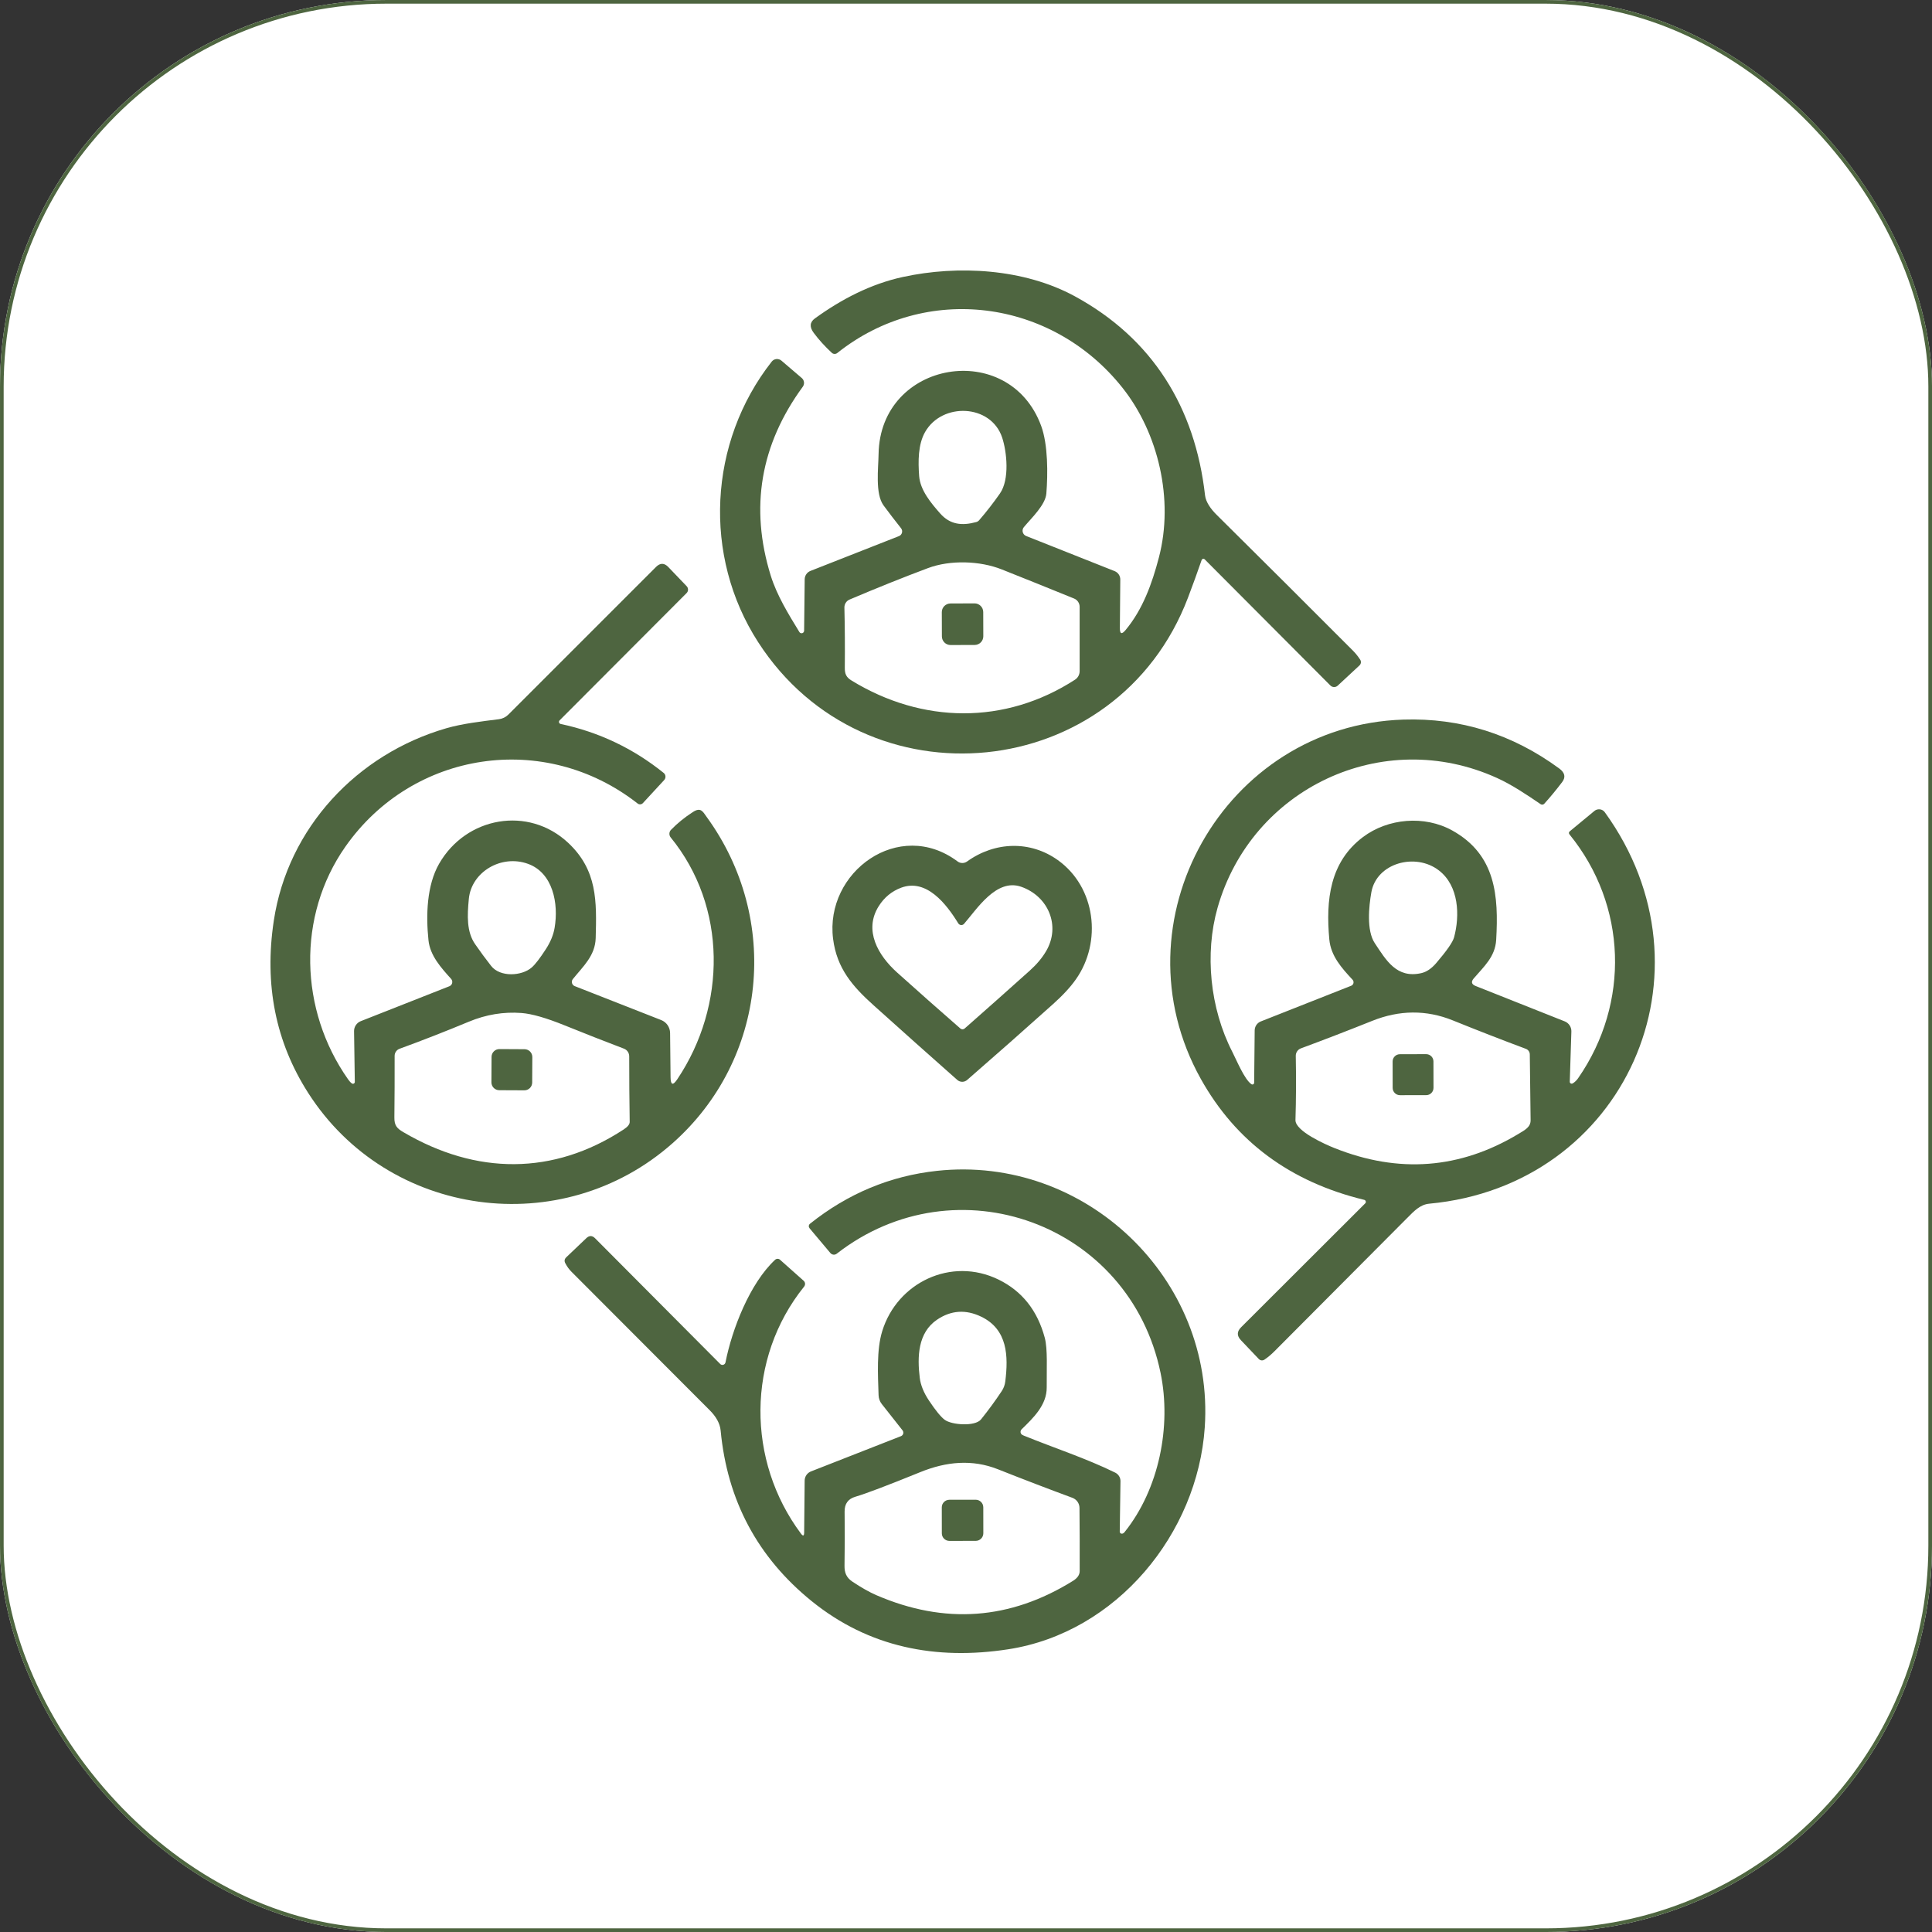 <svg width="100" height="100" viewBox="0 0 100 100" fill="none" xmlns="http://www.w3.org/2000/svg">
<rect x="0" y="0" width="100" height="100" fill="#333333" stroke="none"/>
<g clip-path="url(#clip0_2982_29362)">
<rect width="100" height="100" fill="white"/>
<path d="M41.621 32.644L41.651 29.982C41.652 29.888 41.681 29.797 41.735 29.72C41.788 29.643 41.863 29.584 41.95 29.55L46.528 27.75C46.566 27.735 46.601 27.712 46.628 27.681C46.656 27.65 46.675 27.613 46.686 27.574C46.697 27.534 46.698 27.492 46.69 27.452C46.681 27.411 46.664 27.374 46.638 27.341C46.331 26.955 46.029 26.562 45.733 26.161C45.289 25.559 45.466 24.22 45.475 23.504C45.553 18.641 52.234 17.538 53.89 22.042C54.248 23.012 54.24 24.54 54.159 25.544C54.111 26.137 53.394 26.805 52.996 27.283C52.966 27.318 52.946 27.36 52.935 27.406C52.925 27.451 52.926 27.498 52.937 27.543C52.949 27.587 52.971 27.629 53.001 27.664C53.032 27.699 53.07 27.726 53.113 27.743L57.693 29.561C57.78 29.596 57.855 29.656 57.907 29.733C57.959 29.811 57.987 29.903 57.986 29.997L57.964 32.504C57.961 32.815 58.06 32.851 58.259 32.612C59.145 31.548 59.628 30.218 59.984 28.855C60.77 25.86 59.958 22.406 58.094 20.065C54.437 15.464 47.905 14.631 43.339 18.271C43.297 18.304 43.246 18.321 43.194 18.319C43.142 18.317 43.092 18.297 43.055 18.262C42.696 17.93 42.385 17.587 42.121 17.233C41.891 16.927 41.911 16.675 42.181 16.48C43.553 15.487 45.07 14.697 46.733 14.336C49.583 13.716 52.996 13.902 55.627 15.332C59.651 17.519 61.859 21.089 62.373 25.639C62.413 25.991 62.68 26.357 62.966 26.639C65.329 28.98 67.686 31.329 70.036 33.686C70.166 33.816 70.287 33.968 70.401 34.141C70.432 34.187 70.445 34.243 70.439 34.299C70.432 34.354 70.406 34.405 70.365 34.444L69.24 35.489C69.188 35.537 69.12 35.563 69.049 35.562C68.979 35.56 68.911 35.532 68.861 35.481L62.356 28.953C62.344 28.941 62.33 28.933 62.314 28.928C62.298 28.924 62.282 28.923 62.266 28.927C62.249 28.931 62.234 28.939 62.222 28.95C62.21 28.961 62.2 28.975 62.195 28.991C61.974 29.632 61.739 30.279 61.492 30.93C57.824 40.586 44.799 41.855 39.24 33.235C36.365 28.779 36.666 22.891 39.945 18.716C39.974 18.679 40.01 18.648 40.051 18.626C40.093 18.603 40.138 18.589 40.185 18.584C40.232 18.58 40.279 18.585 40.324 18.599C40.369 18.613 40.411 18.636 40.447 18.667L41.5 19.567C41.563 19.621 41.604 19.698 41.614 19.781C41.624 19.864 41.602 19.948 41.553 20.016C39.357 23.018 38.803 26.276 39.892 29.79C40.21 30.813 40.805 31.783 41.375 32.712C41.39 32.737 41.412 32.757 41.439 32.767C41.466 32.778 41.496 32.78 41.524 32.772C41.552 32.764 41.576 32.748 41.594 32.725C41.611 32.702 41.621 32.673 41.621 32.644ZM51.871 22.646C51.291 20.91 48.765 20.811 47.882 22.362C47.513 23.012 47.52 23.887 47.575 24.641C47.63 25.377 48.197 26.046 48.659 26.572C49.181 27.167 49.806 27.218 50.526 27.023C50.584 27.008 50.637 26.976 50.678 26.93C51.062 26.487 51.421 26.024 51.757 25.542C52.267 24.813 52.113 23.375 51.871 22.646ZM44.091 35.233C47.729 37.453 52.009 37.531 55.64 35.182C55.714 35.135 55.775 35.069 55.818 34.991C55.86 34.913 55.882 34.826 55.882 34.737V31.41C55.882 31.317 55.855 31.227 55.803 31.15C55.752 31.074 55.679 31.014 55.594 30.98C54.298 30.452 53.052 29.951 51.858 29.476C50.723 29.023 49.18 28.974 48.03 29.406C46.753 29.884 45.401 30.427 43.973 31.033C43.892 31.067 43.823 31.125 43.776 31.2C43.728 31.274 43.704 31.361 43.706 31.449C43.73 32.442 43.737 33.475 43.727 34.55C43.723 34.898 43.806 35.061 44.091 35.233Z" fill="#4E6540"/>
<path d="M18.214 56.078C18.229 56.089 18.246 56.094 18.264 56.096C18.281 56.096 18.299 56.093 18.315 56.084C18.33 56.076 18.343 56.063 18.352 56.048C18.361 56.032 18.366 56.015 18.365 55.997L18.326 53.376C18.324 53.264 18.356 53.154 18.419 53.061C18.481 52.968 18.57 52.896 18.674 52.855L23.259 51.048C23.295 51.034 23.327 51.012 23.352 50.983C23.377 50.954 23.395 50.919 23.404 50.882C23.413 50.844 23.413 50.805 23.403 50.768C23.394 50.731 23.376 50.696 23.35 50.667C22.833 50.092 22.261 49.467 22.178 48.667C22.042 47.366 22.089 45.825 22.727 44.709C24.123 42.272 27.352 41.692 29.415 43.63C30.92 45.046 30.886 46.643 30.833 48.554C30.807 49.469 30.182 50.018 29.649 50.679C29.627 50.707 29.611 50.741 29.604 50.776C29.596 50.812 29.597 50.849 29.607 50.884C29.616 50.919 29.634 50.952 29.658 50.979C29.682 51.006 29.712 51.027 29.746 51.041L34.223 52.798C34.358 52.851 34.473 52.943 34.555 53.061C34.637 53.18 34.682 53.321 34.684 53.465L34.708 55.751C34.712 56.167 34.829 56.203 35.06 55.857C37.61 52.05 37.64 46.927 34.714 43.344C34.668 43.287 34.645 43.216 34.648 43.144C34.651 43.072 34.68 43.003 34.731 42.952C35.059 42.613 35.437 42.306 35.864 42.031C36.278 41.762 36.379 42.012 36.579 42.287C40.419 47.571 39.712 54.832 34.816 59.169C29.083 64.251 20.087 63.037 15.951 56.569C14.264 53.933 13.671 50.961 14.172 47.654C14.899 42.84 18.488 39.029 23.102 37.694C23.939 37.452 24.922 37.34 25.824 37.226C26.008 37.203 26.179 37.119 26.311 36.988L33.958 29.342C34.172 29.13 34.383 29.132 34.591 29.349L35.542 30.342C35.588 30.39 35.613 30.454 35.613 30.521C35.612 30.587 35.585 30.651 35.538 30.698L28.964 37.287C28.95 37.301 28.94 37.318 28.935 37.338C28.93 37.357 28.93 37.377 28.936 37.396C28.942 37.415 28.952 37.432 28.967 37.446C28.981 37.459 28.999 37.468 29.019 37.472C30.996 37.892 32.773 38.736 34.35 40.005C34.377 40.026 34.4 40.054 34.416 40.084C34.432 40.115 34.442 40.149 34.444 40.184C34.447 40.219 34.442 40.254 34.43 40.287C34.419 40.32 34.401 40.35 34.377 40.376L33.278 41.567C33.244 41.605 33.196 41.628 33.145 41.632C33.094 41.637 33.044 41.621 33.004 41.59C28.191 37.819 21.356 38.851 17.871 43.832C15.364 47.416 15.489 52.279 18.021 55.872C18.089 55.969 18.153 56.038 18.214 56.078ZM28.706 48.026C28.922 46.77 28.621 45.181 27.331 44.713C25.943 44.209 24.399 45.135 24.267 46.524C24.182 47.401 24.149 48.234 24.595 48.874C24.86 49.257 25.134 49.63 25.419 49.993C25.883 50.592 27.009 50.524 27.521 50.077C27.699 49.923 27.944 49.605 28.256 49.124C28.494 48.755 28.645 48.389 28.706 48.026ZM20.883 58.603C24.648 60.815 28.636 60.847 32.278 58.463C32.489 58.325 32.594 58.195 32.593 58.073C32.576 56.968 32.568 55.836 32.568 54.675C32.568 54.589 32.542 54.505 32.494 54.435C32.446 54.364 32.377 54.31 32.297 54.279C31.272 53.889 30.245 53.486 29.216 53.069C28.266 52.685 27.526 52.473 26.994 52.433C26.067 52.362 25.158 52.512 24.267 52.883C23.055 53.387 21.86 53.854 20.684 54.283C20.608 54.31 20.543 54.36 20.497 54.426C20.451 54.492 20.426 54.57 20.426 54.651C20.429 55.755 20.424 56.817 20.413 57.836C20.407 58.257 20.545 58.406 20.883 58.603Z" fill="#4E6540"/>
<path d="M50.441 31.231L49.195 31.236C48.947 31.237 48.747 31.438 48.748 31.686L48.752 32.94C48.753 33.188 48.955 33.388 49.203 33.387L50.449 33.383C50.697 33.382 50.897 33.18 50.896 32.932L50.892 31.679C50.891 31.431 50.689 31.23 50.441 31.231Z" fill="#4E6540"/>
<path d="M64.773 56.117C64.787 56.127 64.803 56.132 64.819 56.133C64.836 56.134 64.853 56.13 64.867 56.123C64.882 56.115 64.894 56.103 64.902 56.089C64.911 56.075 64.915 56.058 64.915 56.042L64.942 53.331C64.943 53.231 64.974 53.134 65.031 53.051C65.087 52.969 65.167 52.906 65.26 52.869L69.936 51.023C69.966 51.011 69.992 50.992 70.013 50.968C70.033 50.944 70.048 50.916 70.055 50.885C70.062 50.854 70.061 50.822 70.053 50.791C70.045 50.761 70.029 50.733 70.008 50.71C69.442 50.102 68.885 49.485 68.805 48.625C68.618 46.587 68.828 44.617 70.55 43.324C71.838 42.356 73.73 42.186 75.171 42.987C77.425 44.241 77.572 46.369 77.442 48.648C77.391 49.523 76.809 50.025 76.281 50.642C76.132 50.818 76.164 50.948 76.377 51.034L80.989 52.866C81.094 52.907 81.183 52.98 81.245 53.075C81.307 53.169 81.338 53.28 81.334 53.392L81.251 55.989C81.25 56.006 81.255 56.024 81.263 56.039C81.272 56.055 81.284 56.068 81.299 56.077C81.315 56.086 81.332 56.09 81.35 56.091C81.367 56.091 81.385 56.086 81.4 56.078C81.509 56.015 81.605 55.922 81.69 55.799C84.377 51.917 84.215 46.852 81.241 43.195C81.189 43.132 81.195 43.075 81.258 43.023L82.527 41.974C82.566 41.941 82.612 41.917 82.661 41.903C82.71 41.889 82.761 41.885 82.811 41.891C82.862 41.898 82.91 41.914 82.954 41.94C82.997 41.966 83.035 42.001 83.065 42.042C89.04 50.299 84.114 61.364 73.978 62.303C73.501 62.347 73.184 62.693 72.836 63.042C70.55 65.335 68.266 67.629 65.983 69.924C65.802 70.107 65.622 70.258 65.444 70.377C65.399 70.406 65.347 70.418 65.294 70.412C65.242 70.406 65.194 70.382 65.158 70.345L64.23 69.369C64.014 69.143 64.017 68.92 64.239 68.699L70.663 62.286C70.677 62.273 70.687 62.255 70.692 62.237C70.697 62.218 70.697 62.199 70.691 62.18C70.686 62.161 70.676 62.145 70.662 62.131C70.648 62.118 70.631 62.109 70.612 62.104C66.784 61.175 63.964 59.087 62.152 55.841C57.618 47.712 63.362 37.542 72.642 37.246C75.591 37.153 78.278 37.996 80.705 39.776C80.999 39.992 81.05 40.227 80.858 40.479C80.557 40.877 80.248 41.251 79.932 41.6C79.909 41.627 79.877 41.644 79.841 41.648C79.806 41.652 79.77 41.643 79.741 41.623C79.027 41.135 78.245 40.612 77.487 40.269C71.57 37.58 64.777 40.799 63.019 46.991C62.349 49.352 62.624 52.184 63.785 54.445C63.995 54.852 64.411 55.873 64.773 56.117ZM75.262 48.517C75.567 47.39 75.517 45.858 74.48 45.055C73.266 44.116 71.251 44.667 70.981 46.184C70.851 46.917 70.726 48.161 71.154 48.811C71.751 49.712 72.292 50.657 73.567 50.369C73.836 50.307 74.091 50.136 74.334 49.854C74.886 49.21 75.195 48.765 75.262 48.517ZM69.074 59.424C72.396 60.75 75.566 60.508 78.584 58.697C78.934 58.487 79.23 58.337 79.224 57.977C79.207 56.841 79.194 55.708 79.182 54.578C79.182 54.515 79.162 54.453 79.126 54.401C79.09 54.35 79.039 54.31 78.98 54.288C77.731 53.822 76.471 53.331 75.199 52.816C73.826 52.26 72.427 52.278 71.027 52.839C69.786 53.337 68.555 53.811 67.336 54.263C67.256 54.292 67.187 54.346 67.14 54.416C67.092 54.486 67.067 54.57 67.069 54.655C67.091 55.804 67.086 56.909 67.053 57.97C67.034 58.547 68.614 59.241 69.074 59.424Z" fill="#4E6540"/>
<path d="M50.053 44.592C51.507 43.546 53.339 43.508 54.752 44.518C56.719 45.925 57.049 48.754 55.691 50.686C55.406 51.093 55.004 51.527 54.486 51.989C53.046 53.281 51.57 54.584 50.06 55.898C49.989 55.96 49.898 55.994 49.803 55.994C49.709 55.993 49.618 55.959 49.547 55.896C48.127 54.64 46.688 53.357 45.233 52.048C44.134 51.063 43.316 50.129 43.121 48.601C42.678 45.133 46.536 42.322 49.564 44.588C49.635 44.64 49.72 44.669 49.808 44.669C49.896 44.67 49.981 44.643 50.053 44.592ZM49.598 47.79C48.985 46.79 47.954 45.459 46.644 45.947C46.159 46.129 45.773 46.446 45.486 46.898C44.687 48.158 45.46 49.461 46.431 50.334C47.529 51.32 48.621 52.287 49.708 53.235C49.739 53.262 49.778 53.277 49.819 53.277C49.86 53.277 49.899 53.262 49.93 53.235C51.072 52.23 52.197 51.231 53.303 50.237C53.664 49.912 53.945 49.576 54.147 49.23C54.914 47.923 54.261 46.383 52.848 45.896C51.572 45.457 50.574 47.04 49.901 47.815C49.882 47.837 49.858 47.855 49.83 47.867C49.803 47.878 49.773 47.883 49.743 47.88C49.714 47.878 49.685 47.868 49.66 47.853C49.635 47.837 49.614 47.816 49.598 47.79Z" fill="#4E6540"/>
<path d="M27.15 54.307L25.851 54.3C25.627 54.299 25.444 54.479 25.443 54.703L25.436 56.021C25.435 56.245 25.616 56.428 25.84 56.429L27.139 56.435C27.363 56.437 27.545 56.256 27.546 56.032L27.553 54.714C27.554 54.49 27.374 54.308 27.15 54.307Z" fill="#4E6540"/>
<path d="M73.818 54.563L72.458 54.566C72.25 54.566 72.081 54.735 72.082 54.943L72.084 56.311C72.085 56.519 72.254 56.687 72.462 56.687L73.822 56.685C74.03 56.684 74.198 56.515 74.198 56.307L74.195 54.94C74.195 54.731 74.026 54.563 73.818 54.563Z" fill="#4E6540"/>
<path d="M41.456 79.378C41.566 79.524 41.621 79.506 41.623 79.323L41.649 76.635C41.65 76.532 41.682 76.432 41.74 76.347C41.799 76.263 41.881 76.197 41.977 76.16L46.632 74.336C46.661 74.325 46.686 74.308 46.706 74.285C46.727 74.263 46.742 74.236 46.75 74.206C46.758 74.176 46.758 74.145 46.752 74.115C46.746 74.085 46.733 74.057 46.714 74.033L45.644 72.677C45.539 72.546 45.48 72.383 45.475 72.215C45.441 71.156 45.365 69.876 45.662 68.906C46.433 66.385 49.236 65.033 51.687 66.232C52.902 66.827 53.698 67.83 54.077 69.243C54.233 69.827 54.17 70.874 54.178 71.809C54.185 72.728 53.484 73.389 52.876 73.984C52.857 74.004 52.842 74.028 52.833 74.054C52.824 74.081 52.821 74.109 52.824 74.137C52.828 74.165 52.838 74.191 52.854 74.214C52.869 74.237 52.89 74.256 52.914 74.27C52.936 74.282 52.962 74.295 52.994 74.308C54.547 74.94 56.229 75.488 57.725 76.224C57.807 76.265 57.876 76.328 57.924 76.406C57.972 76.484 57.997 76.574 57.996 76.666L57.958 79.277C57.958 79.302 57.966 79.326 57.982 79.345C57.997 79.364 58.019 79.377 58.043 79.382C58.101 79.393 58.158 79.364 58.214 79.294C59.988 77.077 60.644 73.832 60.07 71.058C58.473 63.321 49.496 60.078 43.31 64.891C43.261 64.929 43.2 64.947 43.138 64.94C43.076 64.933 43.019 64.903 42.979 64.855L41.903 63.575C41.889 63.558 41.878 63.538 41.871 63.517C41.865 63.496 41.862 63.474 41.864 63.452C41.867 63.43 41.873 63.409 41.884 63.389C41.894 63.37 41.908 63.353 41.926 63.34C43.886 61.777 46.077 60.864 48.496 60.603C56.164 59.772 62.88 66.177 62.358 73.883C61.986 79.363 57.816 84.497 52.189 85.366C48.445 85.944 44.969 85.27 42.009 82.872C39.212 80.606 37.643 77.664 37.301 74.048C37.265 73.658 37.043 73.302 36.742 73.001C34.353 70.606 31.964 68.212 29.573 65.819C29.455 65.7 29.351 65.558 29.263 65.391C29.198 65.272 29.215 65.166 29.314 65.073L30.348 64.088C30.501 63.941 30.652 63.943 30.803 64.094L37.28 70.601C37.3 70.622 37.326 70.636 37.355 70.643C37.383 70.65 37.412 70.649 37.44 70.64C37.468 70.632 37.493 70.616 37.512 70.594C37.532 70.573 37.545 70.546 37.551 70.518C37.888 68.804 38.812 66.421 40.121 65.205C40.155 65.174 40.2 65.156 40.247 65.156C40.294 65.155 40.34 65.172 40.374 65.204L41.594 66.289C41.637 66.326 41.664 66.379 41.669 66.436C41.673 66.493 41.656 66.549 41.621 66.594C38.626 70.313 38.644 75.613 41.456 79.378ZM51.846 72.008C51.95 71.853 52.012 71.683 52.034 71.499C52.195 70.198 52.159 68.809 50.784 68.15C49.986 67.767 49.225 67.818 48.503 68.306C47.501 68.982 47.475 70.238 47.606 71.313C47.651 71.688 47.809 72.079 48.079 72.486C48.422 73.001 48.694 73.334 48.894 73.486C49.253 73.758 50.469 73.847 50.776 73.469C51.161 72.99 51.518 72.503 51.846 72.008ZM45.358 82.565C48.894 84.093 52.289 83.846 55.541 81.823C55.769 81.681 55.883 81.514 55.884 81.321C55.888 80.231 55.885 79.14 55.874 78.048C55.873 77.934 55.838 77.824 55.773 77.731C55.707 77.638 55.615 77.567 55.509 77.527C54.243 77.059 52.958 76.567 51.655 76.05C50.327 75.523 48.981 75.648 47.632 76.198C45.94 76.886 44.821 77.31 44.274 77.471C43.898 77.58 43.712 77.837 43.717 78.241C43.729 79.172 43.727 80.103 43.712 81.035C43.706 81.395 43.803 81.652 44.119 81.865C44.586 82.176 44.999 82.41 45.358 82.565Z" fill="#4E6540"/>
<path d="M50.502 77.626L49.138 77.628C48.922 77.629 48.746 77.804 48.747 78.021L48.749 79.366C48.749 79.582 48.925 79.757 49.142 79.757L50.505 79.755C50.722 79.754 50.897 79.578 50.897 79.362L50.895 78.017C50.894 77.801 50.718 77.626 50.502 77.626Z" fill="#4E6540"/>
</g>
<rect x="0.095" y="0.095" width="99.811" height="99.811" rx="19.905" stroke="#4E6540" stroke-width="0.189"/>
<defs>
<clipPath id="clip0_2982_29362">
<rect width="100" height="100" rx="20" fill="white"/>
</clipPath>
</defs>
</svg>
